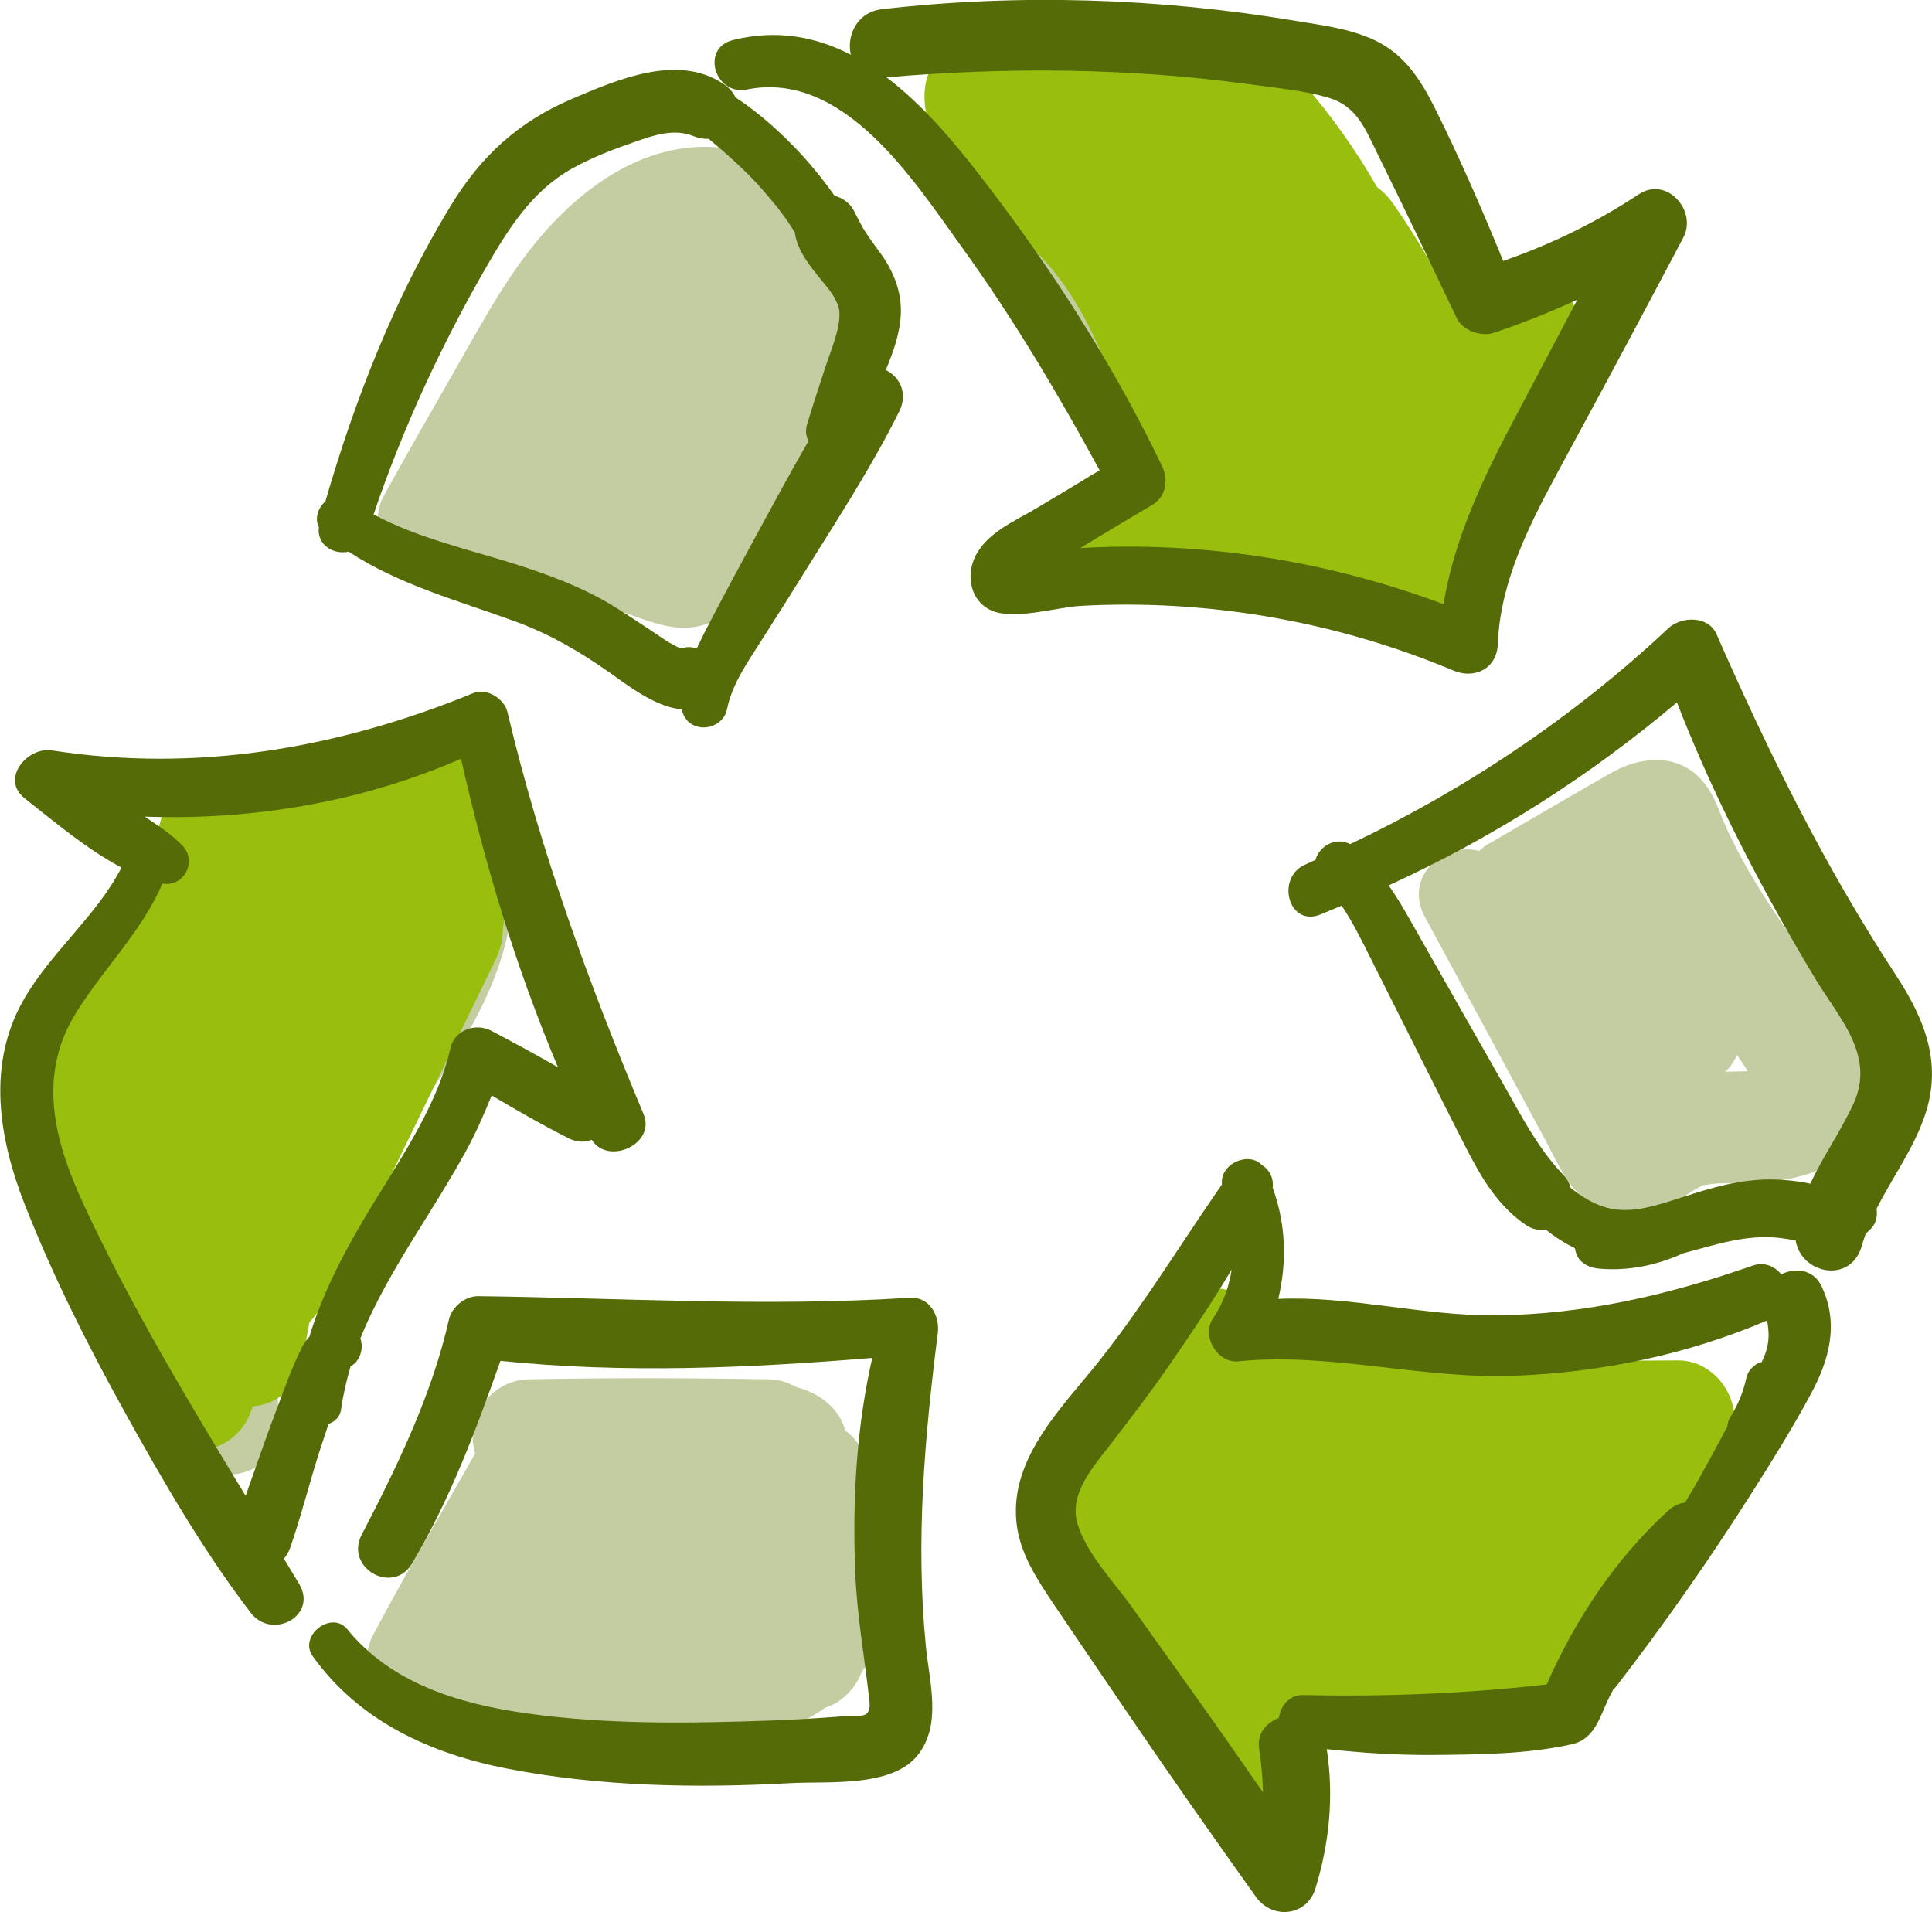 <?xml version="1.0" encoding="UTF-8"?> <svg xmlns="http://www.w3.org/2000/svg" xmlns:xlink="http://www.w3.org/1999/xlink" version="1.1" id="Ebene_1" x="0px" y="0px" viewBox="0 0 85.74 84.86" style="enable-background:new 0 0 85.74 84.86;" xml:space="preserve"> <style type="text/css"> .st0{fill:#C3CDA1;} .st1{fill:#98BF0D;} .st2{fill:#556B07;} </style> <path class="st0" d="M19.18,48.35c2.55-3.73,5.16-8.54,2.33-12.9c-0.58-0.89-1.7-1.56-2.8-1.21c-2.56,0.81-5.19,1.44-7.86,1.74 c-1,0.11-2.23,0.66-2.42,1.81c-0.12,0.72-0.34,1.41-0.7,2.03c-0.81,0.6-1.52,1.35-2.1,2.21c-0.11,0.16-0.18,0.34-0.24,0.51 c-1.73,2.37-3.09,5-3.96,7.81c-0.35,1.13,0.15,2.08,0.96,2.63c-0.02,0.27,0.02,0.56,0.13,0.86C3.87,57.5,5.57,61,7.72,64.27 c1.24,1.89,4.84,1.51,4.66-1.18c-0.08-1.17-0.09-2.34-0.03-3.51C14.44,55.73,16.71,51.97,19.18,48.35z"></path> <path class="st0" d="M37.05,10.1c-0.73-1.7-2.32-2.97-4.11-3.39c-3.94-0.93-7.33,1.61-9.58,4.58c-1.18,1.55-2.1,3.27-3.07,4.96 c-1.09,1.91-2.19,3.81-3.25,5.74c-1.05,1.91,1.17,3.55,2.69,2.56c1.03,1.35,3.11,1.89,4.66,2.09c0.35,0.04,0.71-0.04,1.04-0.21 c0.73,0.24,1.46,0.49,2.2,0.73c0.87,0.29,1.78,0.7,2.72,0.7c1.34,0,2.35-0.84,3.03-1.92c0.96-1.5,1.83-3.08,2.55-4.71 c0.83-1.89,1.26-3.78,1.53-5.82C37.7,13.61,37.78,11.81,37.05,10.1z"></path> <path class="st0" d="M38.24,74.2c1-1.37,1.42-3.11,0.78-4.99c-0.04-0.12-0.09-0.24-0.15-0.36c-0.09-1.11-0.19-2.22-0.29-3.33 c-0.07-0.84-0.44-1.59-1.07-2.04c-0.22-0.84-0.89-1.45-1.72-1.78c-0.15-0.06-0.29-0.1-0.44-0.14c-0.36-0.21-0.77-0.34-1.2-0.35 c-3.56-0.06-7.12-0.07-10.68,0c-1.74,0.03-2.87,1.79-2.38,3.29c-1.52,2.68-3.09,5.33-4.53,8.05c-0.57,1.08-0.43,2.74,0.81,3.35 c3.02,1.48,6.18,1.48,9.44,0.95c0.59-0.1,1.17-0.21,1.76-0.33c0.98,0.32,2,0.54,3.03,0.64c1.76,0.17,3.59-0.37,5.03-1.38 C37.36,75.56,37.98,74.9,38.24,74.2z"></path> <path class="st0" d="M71.99,61.57c-4.84,0.11-9.67-0.05-14.5-0.43c-0.19-1.68-2.24-2.82-3.84-1.45c-2.49,2.12-4.5,4.94-5.62,8.02 c-0.57,1.57,0.95,2.74,2.32,2.59c0.16,0.21,0.33,0.43,0.49,0.64c-0.1,0.51-0.03,1.07,0.31,1.65c0.69,1.17,1.39,2.35,2.08,3.52 c0.39,0.66,1.05,1.06,1.76,1.2c1.72,1.63,4.72-0.04,4.12-2.37c0.43,0.07,0.87,0.13,1.33,0.16c1.87,0.14,3.74-0.04,5.59-0.23 c0.69-0.07,1.32-0.32,1.77-0.76c0.48-0.21,0.9-0.56,1.25-1c1.92-2.42,3.6-5.01,5.03-7.76C74.92,63.75,74,61.53,71.99,61.57z"></path> <path class="st0" d="M82.05,45.31c-1.77-2.75-3.88-5.3-5.29-8.26c-0.08-0.16-0.15-0.32-0.22-0.49c-0.04-0.08-0.06-0.13-0.08-0.17 c-0.02-0.04-0.04-0.11-0.09-0.23c-0.23-0.6-0.46-1.14-0.91-1.61c-1.12-1.16-2.71-0.96-3.98-0.24c-1.84,1.05-3.66,2.12-5.49,3.18 c-0.13,0.07-0.23,0.18-0.35,0.27c-1.54-0.41-3.38,1.13-2.4,2.94c1.79,3.3,3.57,6.6,5.35,9.91c0.41,0.76,0.78,1.63,1.38,2.27 c0.9,0.95,2.31,1.32,3.54,0.89c0.78-0.27,1.32-0.81,2.04-1.16c0.02-0.01,0.03-0.02,0.04-0.02c0.03,0,0.07,0,0.13-0.01 c0.04,0,0.18-0.03,0.22-0.04c0.34-0.03,0.68-0.03,1.02-0.04c1.78-0.02,3.7-0.15,5.08-1.42c0.81-0.75,1.31-1.78,1.25-2.89 C83.23,47.11,82.63,46.21,82.05,45.31z M76.57,47.56c0.22-0.21,0.39-0.46,0.52-0.74c0.16,0.24,0.32,0.47,0.48,0.72 c-0.03,0-0.06,0-0.08,0C77.19,47.55,76.88,47.55,76.57,47.56z"></path> <path class="st0" d="M68.46,15.71c-0.17-0.81-0.92-1.61-1.73-1.78c-0.96-0.21-1.83,0-2.47,0.54c-1.5-2.78-3.28-5.39-5.37-7.8 c-0.93-1.07-1.92-2.02-3.27-2.54c-1.16-0.45-2.47-0.65-3.7-0.84c-1.54-0.24-2.99-0.32-4.54-0.11c-0.46,0.06-0.91,0.17-1.37,0.2 c-0.19,0.01-0.75-0.11-0.54,0.08c-0.83-0.73-1.96-1.01-2.97-0.45c-0.63,0.35-1.16,1.1-1.27,1.87c-0.2,0.49-0.22,1.08,0.07,1.69 c0.66,1.43,1.32,2.85,1.93,4.3c0.46,1.09,1.49,1.35,2.44,1.1c0.58,1.46,1.49,2.73,2.46,3.96c0.1,0.17,0.22,0.31,0.35,0.44 c0.35,0.43,0.69,0.86,1.03,1.3c0.32,0.42,0.65,0.86,0.88,1.34c0.11,0.24,0.14,0.41,0.23,0.67c0.01,0.02,0,0.04,0.01,0.06 c-0.02,0.02-0.04,0.04-0.07,0.06c-0.22,0.14-0.49,0.39-0.68,0.57c-0.64,0.59-1,1.23-1.33,2.02c-0.41,0.99,0.24,2.29,1.1,2.82 c0.99,0.61,2.16,0.38,3.02-0.33c0.39-0.32,2.25,0.19,2.73,0.3c1.44,0.33,2.84,0.81,4.16,1.47c0.18,0.09,0.36,0.16,0.54,0.21 c1.02,1.33,3.08,0.88,4.03-0.35c0.73-0.94,0.97-2.2,0.93-3.37c0-0.06-0.01-0.12-0.01-0.19c1.11-0.47,2.24-1.65,1.72-2.99 c-0.05-0.14-0.11-0.28-0.17-0.41C67.94,18.64,68.81,17.43,68.46,15.71z"></path> <path class="st1" d="M65.94,12.72c-0.42,0.45-0.82,0.9-1.19,1.38c-0.83-1.76-1.8-3.46-2.93-5.07c-0.21-0.3-0.45-0.54-0.71-0.73 c-0.93-1.63-2.02-3.17-3.27-4.6c-0.61-0.7-1.37-0.89-2.09-0.76c0-0.02-0.01-0.03-0.02-0.05c-0.45-1.51-2.18-2.38-3.62-1.56 c-1.56,0.89-3.15,0.89-4.79,0.21c-0.84-0.35-1.89,0.07-2.51,0.73C44.11,1.7,43,1.66,42.22,2.09c-1,0.55-1.3,1.62-1.16,2.68 c0.47,3.39,3.8,4.87,5.74,7.31c1.81,2.28,2.75,5.17,3.62,7.94c0.03,0.22,0.08,0.43,0.15,0.64c-0.5,0.07-1.01,0.14-1.51,0.22 c-2.48,0.37-2,4.71,0.53,4.42c2.41-0.28,5.14-0.7,7.64-0.3c1.07,0.74,2.28,1.23,3.62,1.07c0.08-0.01,0.15-0.03,0.22-0.04 c1.17,1.8,3.89,1.59,4.57-0.53c0.45-1.4,0.64-2.84,0.6-4.27c0.18-0.22,0.34-0.48,0.46-0.77c0.61-1.54,1.55-2.93,2.69-4.13 C71.59,14,68.16,10.39,65.94,12.72z"></path> <path class="st1" d="M22.39,40.6c0.01-1.4-0.15-2.79-0.46-4.14c-0.12-0.54-0.4-0.95-0.75-1.24c-0.03-2.1-2.33-3.44-4.15-1.91 c-0.06,0.05-0.12,0.08-0.17,0.12c-1.59-0.76-3.45-0.56-4.94,0.6c-0.37,0.29-0.58,0.66-0.67,1.06c-0.35-0.13-0.7-0.26-1.05-0.4 c-1.55-0.58-3.14,0.86-3.18,2.37C7,37.36,6.99,37.67,6.99,37.98c-0.89,1.09-1.77,2.17-2.66,3.26c-1.17,1.43-2.51,3-2.42,4.79 c-0.73,0.33-1.24,1.08-0.97,2.11c1.39,5.22,3.38,10.31,5.93,15.07c1.02,1.89,3.54,1.29,4.23-0.48c0.04-0.11,0.08-0.21,0.12-0.32 c0.25-0.02,0.49-0.08,0.71-0.16c1-0.42,1.43-1.22,1.57-2.26c0.06-0.44,0.15-0.87,0.23-1.3c1.62-1.84,2.53-4.28,3.6-6.49l4.67-9.63 c0.21-0.42,0.32-0.93,0.32-1.42C22.36,40.97,22.39,40.79,22.39,40.6z"></path> <path class="st1" d="M74.48,60.37c-3.15,0.02-6.3,0.03-9.45,0.05c-1.38,0.01-2.76-0.03-4.13,0.12c-0.06,0.01-0.11,0.02-0.16,0.02 c-0.34-1.69-2.41-2.95-3.99-1.38l-0.01,0.01c-0.13-0.05-0.27-0.08-0.4-0.11c-0.07-0.31-0.2-0.61-0.41-0.88 c-0.66-0.87-2.14-1.43-3.14-0.7c-0.17,0.13-0.32,0.26-0.48,0.4c-0.01-0.01-0.01-0.02-0.02-0.03c-0.06,0.06-0.11,0.12-0.17,0.18 c-0.7,0.61-1.27,1.29-1.7,2.04c-0.57,0.84-1.05,1.75-1.43,2.72c-0.13,0.33-0.25,0.67-0.36,1.03c-0.58-0.03-1.19,0.17-1.6,0.56 c-0.9,0.86-0.74,2.05-0.07,2.96c2.73,3.67,5.18,7.54,7.37,11.56c0.6,1.11,2.07,1.52,3.17,0.91c1.2-0.67,1.39-2,0.91-3.17 c-0.12-0.28-0.23-0.57-0.35-0.85c0.66,0.04,1.34-0.11,1.94-0.44c0.2,0.08,0.38,0.18,0.58,0.24c0.63,0.21,1.24,0.11,1.76-0.18 c0.86,0.26,1.73,0.49,2.64,0.51c1.87,0.04,3.58-0.83,4.83-2.19c1.22-1.33,2.18-2.91,3.2-4.39c1.19-1.73,2.38-3.45,3.57-5.18 C77.66,62.58,76.3,60.36,74.48,60.37z"></path> <path class="st2" d="M28.56,49.44c-2.43-5.81-4.59-11.71-6.04-17.84c-0.14-0.6-0.93-1.09-1.52-0.84c-5.99,2.45-12.26,3.54-18.7,2.54 c-1.09-0.17-2.3,1.27-1.2,2.13c1.28,1.01,2.74,2.25,4.29,3.07c-1.13,2.19-3.15,3.76-4.36,5.9c-1.62,2.85-1.08,6.12,0.06,9.03 c1.23,3.14,2.77,6.2,4.4,9.15c1.7,3.07,3.49,6.18,5.63,8.98c0.95,1.25,3.01,0.14,2.15-1.28c-0.22-0.37-0.45-0.74-0.67-1.11 c0.11-0.13,0.2-0.28,0.27-0.46c0.5-1.44,0.87-2.94,1.34-4.4c0.12-0.37,0.25-0.74,0.37-1.12c0.28-0.1,0.51-0.3,0.56-0.66 c0.09-0.65,0.24-1.28,0.42-1.9c0.11-0.06,0.2-0.13,0.28-0.24c0.2-0.26,0.28-0.67,0.15-0.99c0.64-1.59,1.53-3.1,2.43-4.56 c0.75-1.21,1.52-2.42,2.21-3.67c0.46-0.83,0.84-1.69,1.19-2.56c1.12,0.67,2.26,1.32,3.41,1.9c0.37,0.19,0.73,0.19,1.03,0.07 C26.98,51.73,29.12,50.78,28.56,49.44z M21.8,45.74c-0.69-0.36-1.63-0.04-1.81,0.77c-0.63,2.77-2.48,5.27-3.9,7.69 c-0.97,1.65-1.82,3.33-2.36,5.12c-0.12,0.13-0.24,0.28-0.32,0.45c-0.45,0.89-0.79,1.86-1.14,2.79c-0.33,0.87-0.64,1.75-0.95,2.63 c-0.14,0.39-0.28,0.79-0.42,1.19c-2.53-4.17-5.04-8.34-7.12-12.78c-1.35-2.88-2.18-5.83-0.38-8.7c1.24-1.97,2.88-3.55,3.81-5.69 c0.95,0.18,1.56-0.99,0.89-1.68c-0.49-0.51-1.09-0.9-1.68-1.29c4.8,0.17,9.64-0.65,14.04-2.57c1.05,4.68,2.44,9.27,4.3,13.69 C23.78,46.8,22.79,46.26,21.8,45.74z"></path> <path class="st2" d="M39.31,16.42c0.34-0.82,0.65-1.67,0.67-2.57c0.02-0.93-0.33-1.8-0.86-2.55c-0.16-0.22-0.32-0.44-0.48-0.66 c0,0,0,0,0,0c-0.01-0.01,0,0-0.01-0.02c-0.06-0.09-0.13-0.18-0.19-0.27c-0.21-0.32-0.37-0.67-0.55-1.01 c-0.18-0.34-0.5-0.56-0.85-0.65c-0.45-0.64-0.94-1.25-1.46-1.82c-0.87-0.94-1.86-1.84-2.94-2.55c-0.1-0.22-0.28-0.43-0.54-0.6 c-2.03-1.36-4.72-0.18-6.7,0.66C23,5.4,21.33,6.94,19.99,9.15c-2.47,4.06-4.23,8.54-5.55,13.1c-0.32,0.28-0.49,0.75-0.29,1.14 c-0.1,0.8,0.66,1.24,1.32,1.09c2.25,1.48,4.86,2.17,7.4,3.1c1.51,0.55,2.85,1.33,4.16,2.25c0.78,0.55,2.1,1.58,3.22,1.64 c0.08,0.37,0.31,0.68,0.73,0.78c0.53,0.14,1.17-0.2,1.28-0.76c0.23-1.13,0.89-2.06,1.5-3.02c0.71-1.11,1.42-2.23,2.12-3.36 c1.39-2.23,2.85-4.48,4.02-6.84C40.32,17.45,39.92,16.72,39.31,16.42z M33.42,24.02c-0.63,1.16-1.26,2.33-1.87,3.5 c-0.22,0.41-0.43,0.83-0.63,1.26c-0.22-0.08-0.46-0.09-0.69,0c-0.49-0.19-0.96-0.55-1.37-0.82c-0.63-0.41-1.25-0.84-1.9-1.22 c-1.24-0.72-2.59-1.22-3.95-1.66c-2.16-0.69-4.43-1.18-6.43-2.25c1.29-3.82,2.99-7.49,5-10.98c0.99-1.71,2.03-3.37,3.79-4.36 c0.89-0.5,1.86-0.87,2.82-1.2c0.82-0.29,1.73-0.6,2.59-0.25c0.23,0.1,0.46,0.13,0.67,0.12c0.87,0.73,1.71,1.47,2.46,2.34 c0.21,0.24,0.41,0.49,0.61,0.73c0.01,0.01,0,0,0.01,0.01c0.01,0.01,0.01,0.01,0.02,0.03c0.05,0.07,0.1,0.13,0.15,0.2 c0.09,0.12,0.18,0.24,0.26,0.36c0.11,0.16,0.21,0.33,0.32,0.49c0,0.02,0,0.03,0,0.05c0.13,0.83,0.76,1.55,1.26,2.17 c0.11,0.13,0.22,0.27,0.33,0.41c-0.17-0.22,0.13,0.19,0.15,0.24c0.02,0.04,0.16,0.34,0.16,0.31c0.03,0.12,0.07,0.29,0.07,0.32 c0.05,0.75-0.36,1.68-0.61,2.44c-0.28,0.85-0.56,1.7-0.82,2.56c-0.09,0.29-0.05,0.54,0.06,0.75C35.03,21.04,34.23,22.54,33.42,24.02 z"></path> <path class="st2" d="M72.73,8.62c-1.89,1.25-3.89,2.22-6.02,2.96c-0.95-2.32-1.95-4.62-3.07-6.86c-0.56-1.11-1.24-2.18-2.37-2.8 c-1.16-0.64-2.57-0.79-3.86-1.01c-6.02-1-12.22-1.2-18.28-0.5c-1.11,0.13-1.57,1.19-1.37,2.02c-1.55-0.8-3.29-1.14-5.24-0.65 c-1.44,0.36-0.79,2.48,0.63,2.19c4.3-0.86,7.4,4.04,9.53,6.99c2.28,3.16,4.26,6.49,6.12,9.91c-0.94,0.57-1.88,1.14-2.83,1.7 c-0.99,0.59-2.28,1.11-2.75,2.26c-0.33,0.81-0.12,1.81,0.71,2.23c0.98,0.5,2.9-0.1,3.99-0.17c5.64-0.32,11.38,0.68,16.59,2.87 c0.93,0.39,1.92-0.09,1.96-1.17c0.12-3.19,1.82-6.07,3.29-8.8c1.66-3.07,3.31-6.15,4.94-9.24C75.34,9.36,73.97,7.8,72.73,8.62z M66.85,19.27c-1.26,2.43-2.35,4.88-2.79,7.54c-5.15-1.92-10.63-2.8-16.11-2.49c0.08-0.05,0.15-0.09,0.22-0.14 c0.99-0.6,1.97-1.19,2.96-1.77c0.63-0.37,0.73-1.12,0.44-1.73c-2.21-4.6-5.02-8.95-8.15-12.98c-1.18-1.52-2.53-3.1-4.08-4.27 c5.36-0.46,10.71-0.42,16.05,0.3C56.56,3.9,57.83,4,58.97,4.34c1.24,0.37,1.62,1.38,2.15,2.46c1.2,2.43,2.36,4.87,3.53,7.32 c0.26,0.55,1.08,0.84,1.64,0.65c1.26-0.42,2.5-0.92,3.71-1.47C68.95,15.29,67.89,17.28,66.85,19.27z"></path> <path class="st2" d="M40.36,57.59c-6.37,0.41-12.75,0.01-19.12-0.07c-0.6-0.01-1.19,0.47-1.32,1.05c-0.76,3.35-2.29,6.5-3.87,9.54 c-0.76,1.47,1.39,2.7,2.24,1.27c1.69-2.85,2.82-5.89,3.92-8.99c5.49,0.57,11.01,0.32,16.5-0.13c-0.7,3.07-0.88,6.27-0.76,9.41 c0.07,1.95,0.41,3.83,0.63,5.76c0.11,0.92-0.41,0.67-1.25,0.74c-1.02,0.08-2.03,0.14-3.05,0.18c-3.61,0.13-7.35,0.19-10.93-0.32 c-2.98-0.42-5.98-1.32-7.94-3.73c-0.7-0.86-2.18,0.3-1.53,1.2c2.07,2.89,5.24,4.33,8.65,4.99c4.11,0.8,8.4,0.87,12.57,0.64 c1.65-0.09,4.45,0.2,5.61-1.22c1.11-1.36,0.53-3.28,0.38-4.85c-0.46-4.67-0.06-9.26,0.53-13.9C41.71,58.4,41.27,57.53,40.36,57.59z"></path> <path class="st2" d="M84.13,43.26c-3.15-4.81-5.64-9.85-7.95-15.11c-0.37-0.85-1.58-0.8-2.15-0.26c-4.15,3.89-8.96,7.13-14.11,9.57 c-0.66-0.34-1.38,0.1-1.54,0.7c-0.15,0.06-0.3,0.14-0.44,0.2c-1.34,0.57-0.77,2.78,0.64,2.23c0.32-0.13,0.64-0.27,0.96-0.4 c0.5,0.74,0.9,1.56,1.3,2.36c0.72,1.44,1.45,2.88,2.17,4.32c0.7,1.39,1.39,2.78,2.1,4.16c0.66,1.28,1.38,2.49,2.59,3.32 c0.3,0.21,0.61,0.26,0.89,0.21c0.4,0.32,0.83,0.6,1.3,0.83c0.04,0.22,0.12,0.44,0.29,0.59c0.23,0.21,0.49,0.29,0.8,0.32 c1.28,0.11,2.55-0.15,3.71-0.68c1.41-0.37,2.74-0.84,4.24-0.69c0.26,0.03,0.51,0.07,0.76,0.12c0.24,1.49,2.46,1.95,2.94,0.22 c0.05-0.18,0.11-0.35,0.17-0.52c0.1-0.1,0.21-0.19,0.31-0.32c0.17-0.23,0.21-0.51,0.17-0.79c0.67-1.33,1.57-2.56,2.08-3.96 C86.25,47.29,85.46,45.29,84.13,43.26z M78.02,52.36c-1.31,0.09-2.5,0.49-3.74,0.89c-1.09,0.35-2.23,0.68-3.34,0.22 c-0.45-0.18-0.85-0.45-1.23-0.75c-0.06-0.21-0.16-0.41-0.33-0.58c-0.91-0.95-1.54-2.03-2.18-3.17c-0.76-1.36-1.54-2.71-2.31-4.07 c-0.77-1.36-1.54-2.71-2.31-4.07c-0.3-0.53-0.61-1.05-0.95-1.54c4.63-2.12,8.89-4.83,12.79-8.12c1.65,4.25,3.8,8.37,6.14,12.26 c1.07,1.77,2.67,3.4,1.7,5.54c-0.57,1.24-1.36,2.35-1.92,3.56c-0.11-0.02-0.23-0.05-0.34-0.07C79.33,52.36,78.68,52.31,78.02,52.36z "></path> <path class="st2" d="M80.84,57.08c-0.36-0.76-1.17-0.84-1.79-0.53c-0.29-0.36-0.75-0.56-1.26-0.39c-3.72,1.3-7.48,2.18-11.44,2.21 c-3.17,0.03-6.44-0.87-9.62-0.73c0.38-1.64,0.35-3.26-0.25-4.94c0.05-0.44-0.16-0.81-0.48-1c-0.6-0.63-1.88-0.04-1.77,0.86 c-1.78,2.56-3.39,5.21-5.32,7.67c-1.66,2.13-4.11,4.39-3.8,7.34c0.15,1.4,0.94,2.55,1.7,3.69c0.98,1.45,1.96,2.89,2.94,4.33 c1.96,2.89,3.96,5.75,5.99,8.59c0.73,1.02,2.26,0.86,2.64-0.38c0.62-2.03,0.82-4.09,0.5-6.18c1.56,0.17,3.12,0.27,4.7,0.26 c2.02-0.02,4.22-0.03,6.19-0.48c1.03-0.23,1.24-1.27,1.66-2.11c0.06-0.11,0.12-0.22,0.17-0.33c0.03-0.03,0.07-0.05,0.1-0.09 c2.14-2.77,4.15-5.64,6.03-8.6c0.92-1.45,1.83-2.91,2.64-4.42C81.19,60.33,81.62,58.73,80.84,57.08z M68.64,74.75 c-3.58,0.41-7.21,0.55-10.81,0.47c-0.62-0.01-1,0.49-1.08,1.02c-0.55,0.21-0.98,0.68-0.87,1.37c0.1,0.66,0.15,1.29,0.17,1.93 c-1.01-1.46-2.02-2.91-3.05-4.35c-0.91-1.28-1.83-2.56-2.74-3.84c-0.8-1.12-2.01-2.36-2.43-3.69c-0.43-1.36,0.71-2.6,1.49-3.61 c0.87-1.13,1.73-2.25,2.54-3.42c0.96-1.39,1.92-2.82,2.8-4.29c-0.12,0.77-0.38,1.51-0.83,2.17c-0.53,0.78,0.2,2,1.13,1.9 c4.1-0.41,8.16,0.81,12.29,0.64c3.83-0.15,7.64-0.94,11.17-2.45c0.09,0.47,0.11,0.91-0.06,1.42c-0.05,0.14-0.11,0.29-0.18,0.43 c-0.08,0.02-0.15,0.03-0.22,0.08c-0.22,0.14-0.41,0.36-0.46,0.62c-0.06,0.29-0.15,0.58-0.26,0.86c-0.13,0.31-0.28,0.61-0.46,0.89 c-0.07,0.11-0.11,0.25-0.12,0.4c-0.48,0.91-0.97,1.81-1.48,2.71c-0.13,0.23-0.27,0.44-0.4,0.67c-0.26,0.03-0.52,0.15-0.76,0.37 C71.69,69.18,69.91,71.86,68.64,74.75z"></path> </svg> 